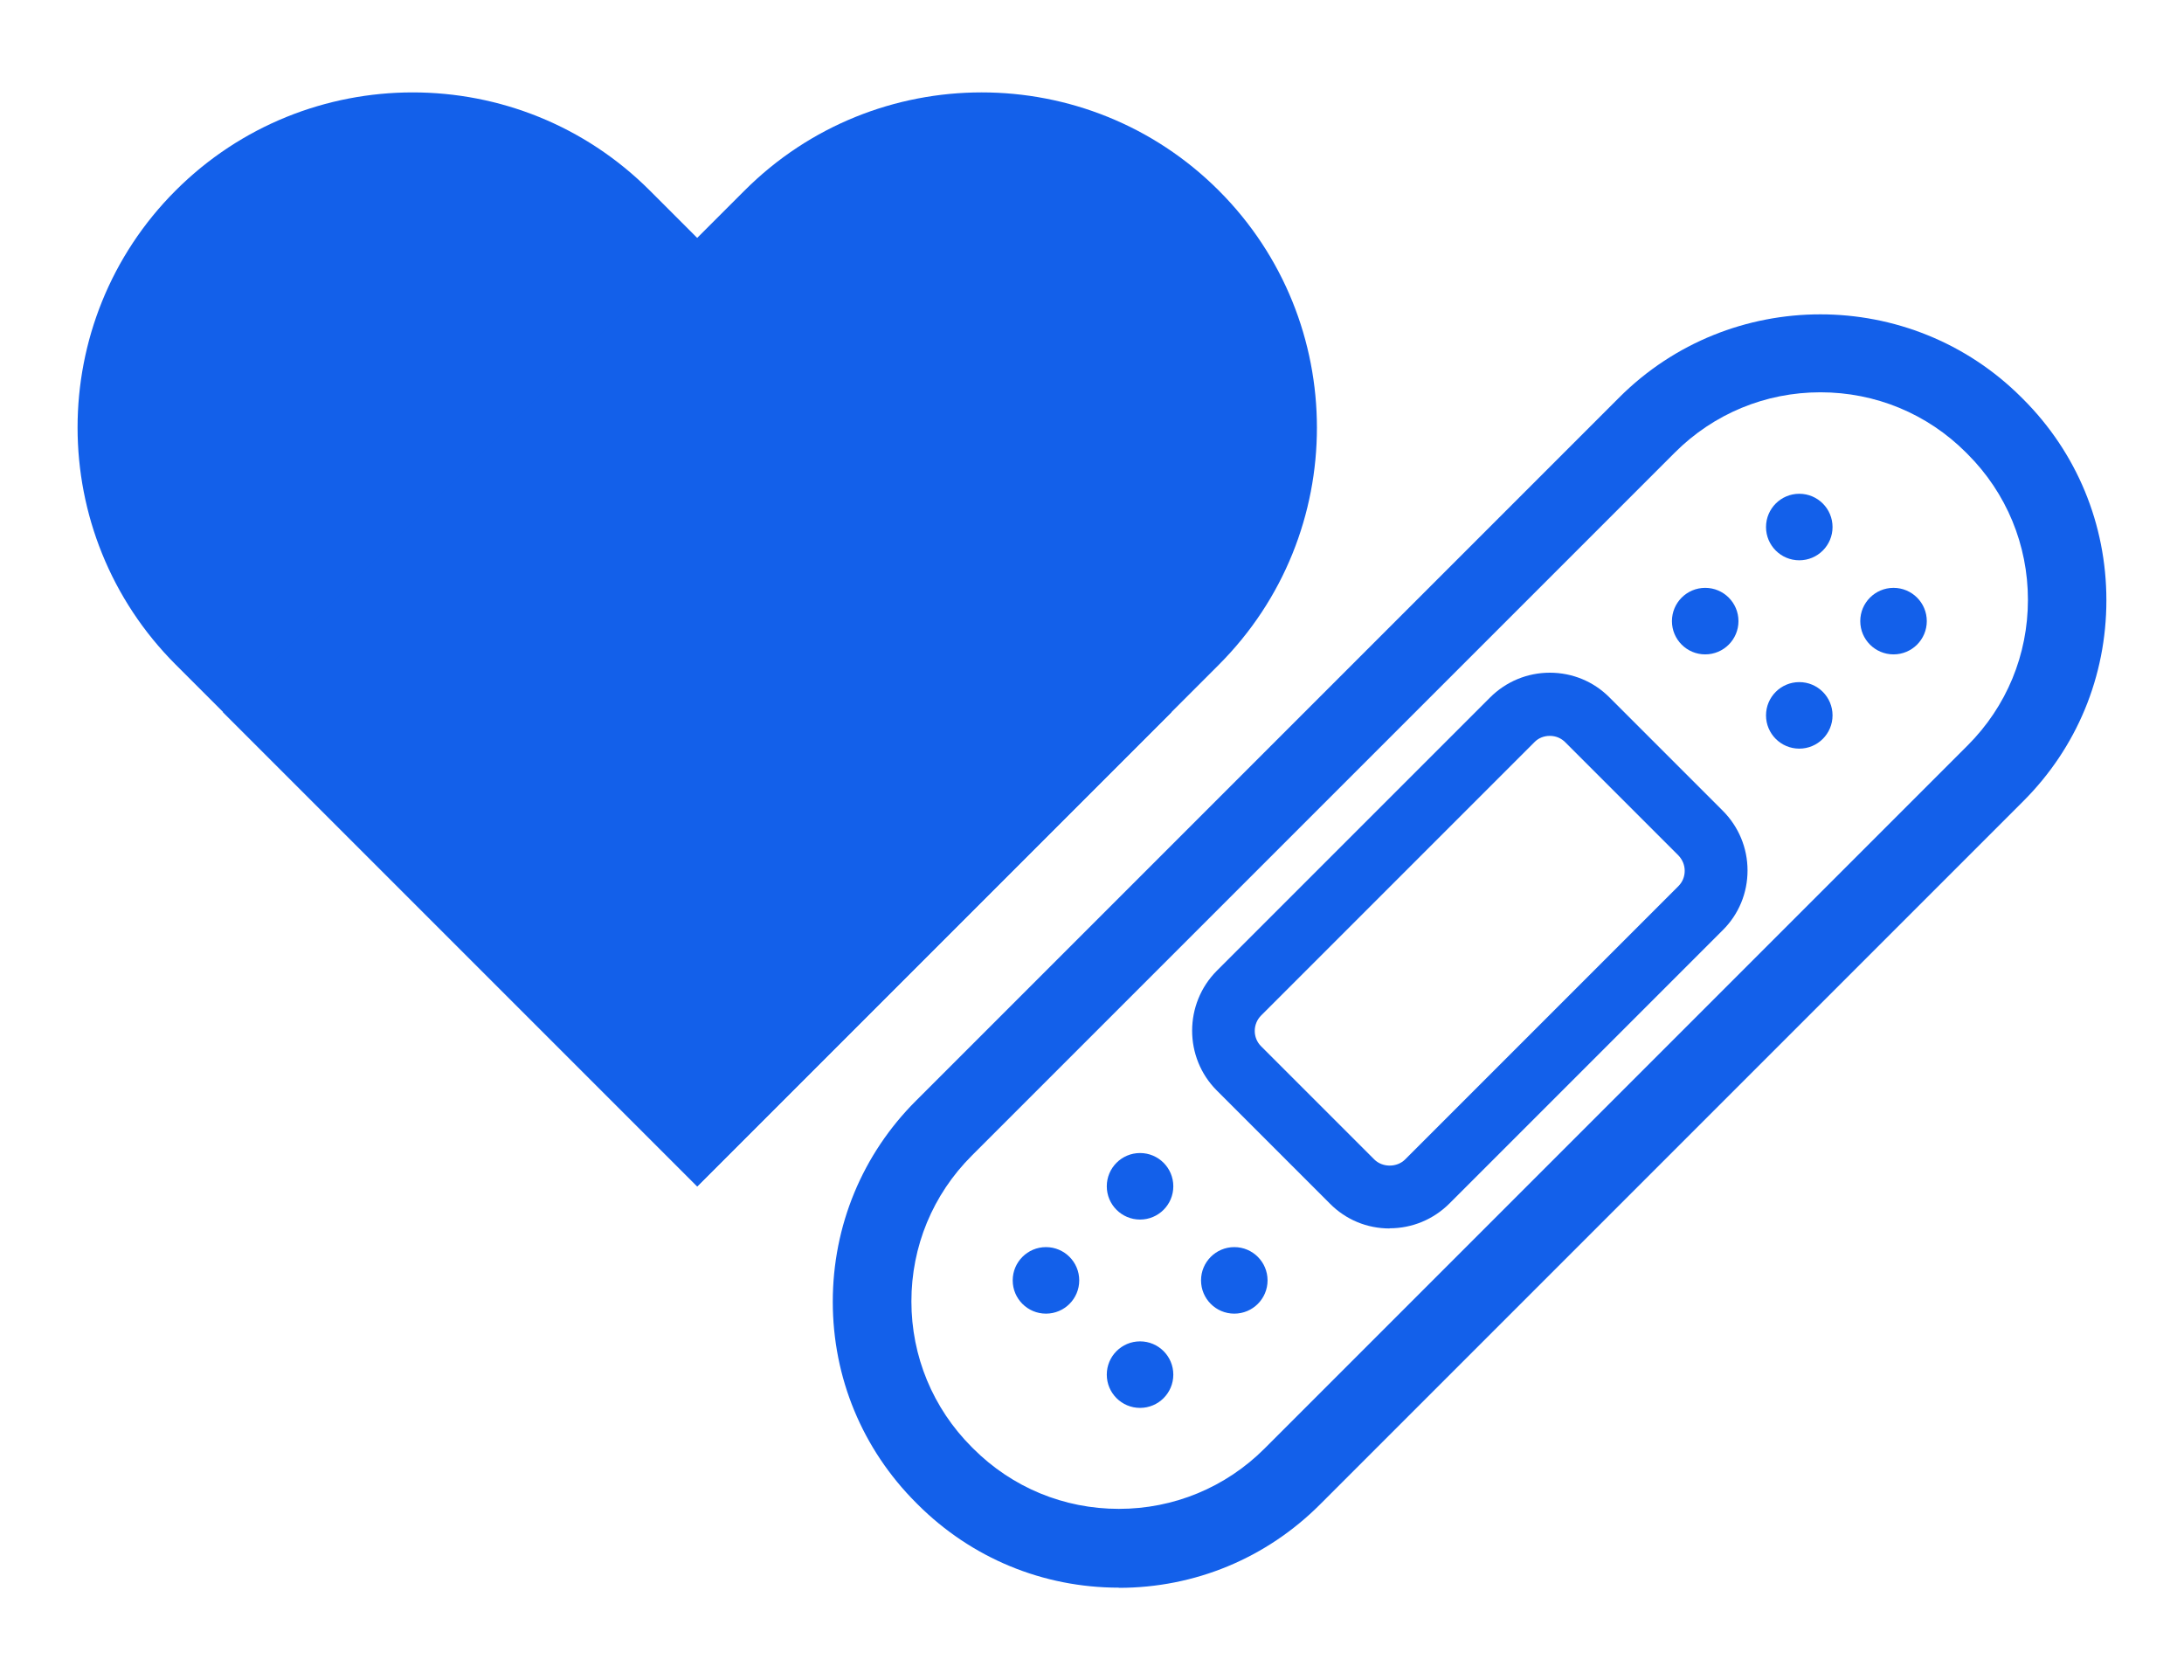 <?xml version="1.0" encoding="UTF-8"?>
<svg id="_レイヤー_2" data-name="レイヤー 2" xmlns="http://www.w3.org/2000/svg" width="130" height="100" xmlns:xlink="http://www.w3.org/1999/xlink" viewBox="0 0 130 100">
  <defs>
    <style>
      .cls-1 {
        fill: #1360ea;
      }

      .cls-2 {
        fill: none;
      }

      .cls-3 {
        clip-path: url(#clippath);
      }
    </style>
    <clipPath id="clippath">
      <rect class="cls-2" width="130" height="100"/>
    </clipPath>
  </defs>
  <g id="_アイコン" data-name="アイコン">
    <g class="cls-3">
      <g>
        <g>
          <path class="cls-1" d="M66.6,94.5c-4.52,0-8.78-1.76-11.98-4.96l-.09-.09c-3.2-3.2-4.96-7.45-4.96-11.97s1.76-8.78,4.96-11.97l41.85-41.85c6.6-6.6,17.35-6.6,23.95,0l.1.1c3.19,3.19,4.95,7.44,4.95,11.97s-1.76,8.78-4.96,11.97l-41.85,41.85c-3.2,3.2-7.45,4.96-11.97,4.96ZM108.36,23.35c-3.28,0-6.36,1.28-8.67,3.59l-41.85,41.85c-2.32,2.32-3.59,5.4-3.59,8.67s1.28,6.36,3.59,8.67l.09.09c2.32,2.32,5.4,3.59,8.67,3.59s6.36-1.28,8.67-3.59l41.85-41.85c2.32-2.32,3.59-5.4,3.59-8.67s-1.28-6.36-3.59-8.67l-.1-.1c-2.31-2.31-5.39-3.58-8.66-3.58Z"/>
          <path class="cls-1" d="M82.72,73.12c-1.35,0-2.61-.52-3.56-1.48l-6.73-6.73c-1.96-1.96-1.96-5.16,0-7.13l16.26-16.26c.95-.95,2.22-1.48,3.56-1.48s2.61.52,3.56,1.48l6.73,6.73c.95.95,1.48,2.22,1.48,3.56s-.52,2.61-1.48,3.56h0l-16.26,16.26c-.95.95-2.22,1.48-3.56,1.48ZM92.25,43.8c-.35,0-.68.13-.92.38l-16.26,16.26c-.51.51-.51,1.34,0,1.84l6.73,6.73c.49.49,1.35.49,1.84,0l16.26-16.26c.25-.25.38-.57.38-.92s-.14-.67-.38-.92l-6.73-6.73c-.25-.25-.57-.38-.92-.38Z"/>
          <g>
            <g>
              <circle class="cls-1" cx="101.5" cy="36.97" r="1.98"/>
              <circle class="cls-1" cx="107.1" cy="31.37" r="1.98"/>
              <circle class="cls-1" cx="107.1" cy="42.58" r="1.98"/>
              <circle class="cls-1" cx="112.71" cy="36.97" r="1.98"/>
            </g>
            <g>
              <circle class="cls-1" cx="62.26" cy="76.21" r="1.98"/>
              <circle class="cls-1" cx="67.86" cy="70.61" r="1.98"/>
              <circle class="cls-1" cx="67.86" cy="81.82" r="1.98"/>
              <circle class="cls-1" cx="73.47" cy="76.21" r="1.98"/>
            </g>
          </g>
        </g>
        <g>
          <path class="cls-1" d="M33.03,1.99h0c11.01,0,19.96,8.94,19.96,19.96v43.91H13.08V21.95C13.08,10.94,22.02,1.99,33.03,1.99Z" transform="translate(-14.31 33.29) rotate(-45)"/>
          <path class="cls-1" d="M49.97,1.99h0c11.01,0,19.96,8.94,19.96,19.96v43.91H30.01V21.95c0-11.01,8.94-19.96,19.96-19.96Z" transform="translate(38.62 -25.4) rotate(45)"/>
        </g>
      </g>
    </g>
  </g>
</svg>